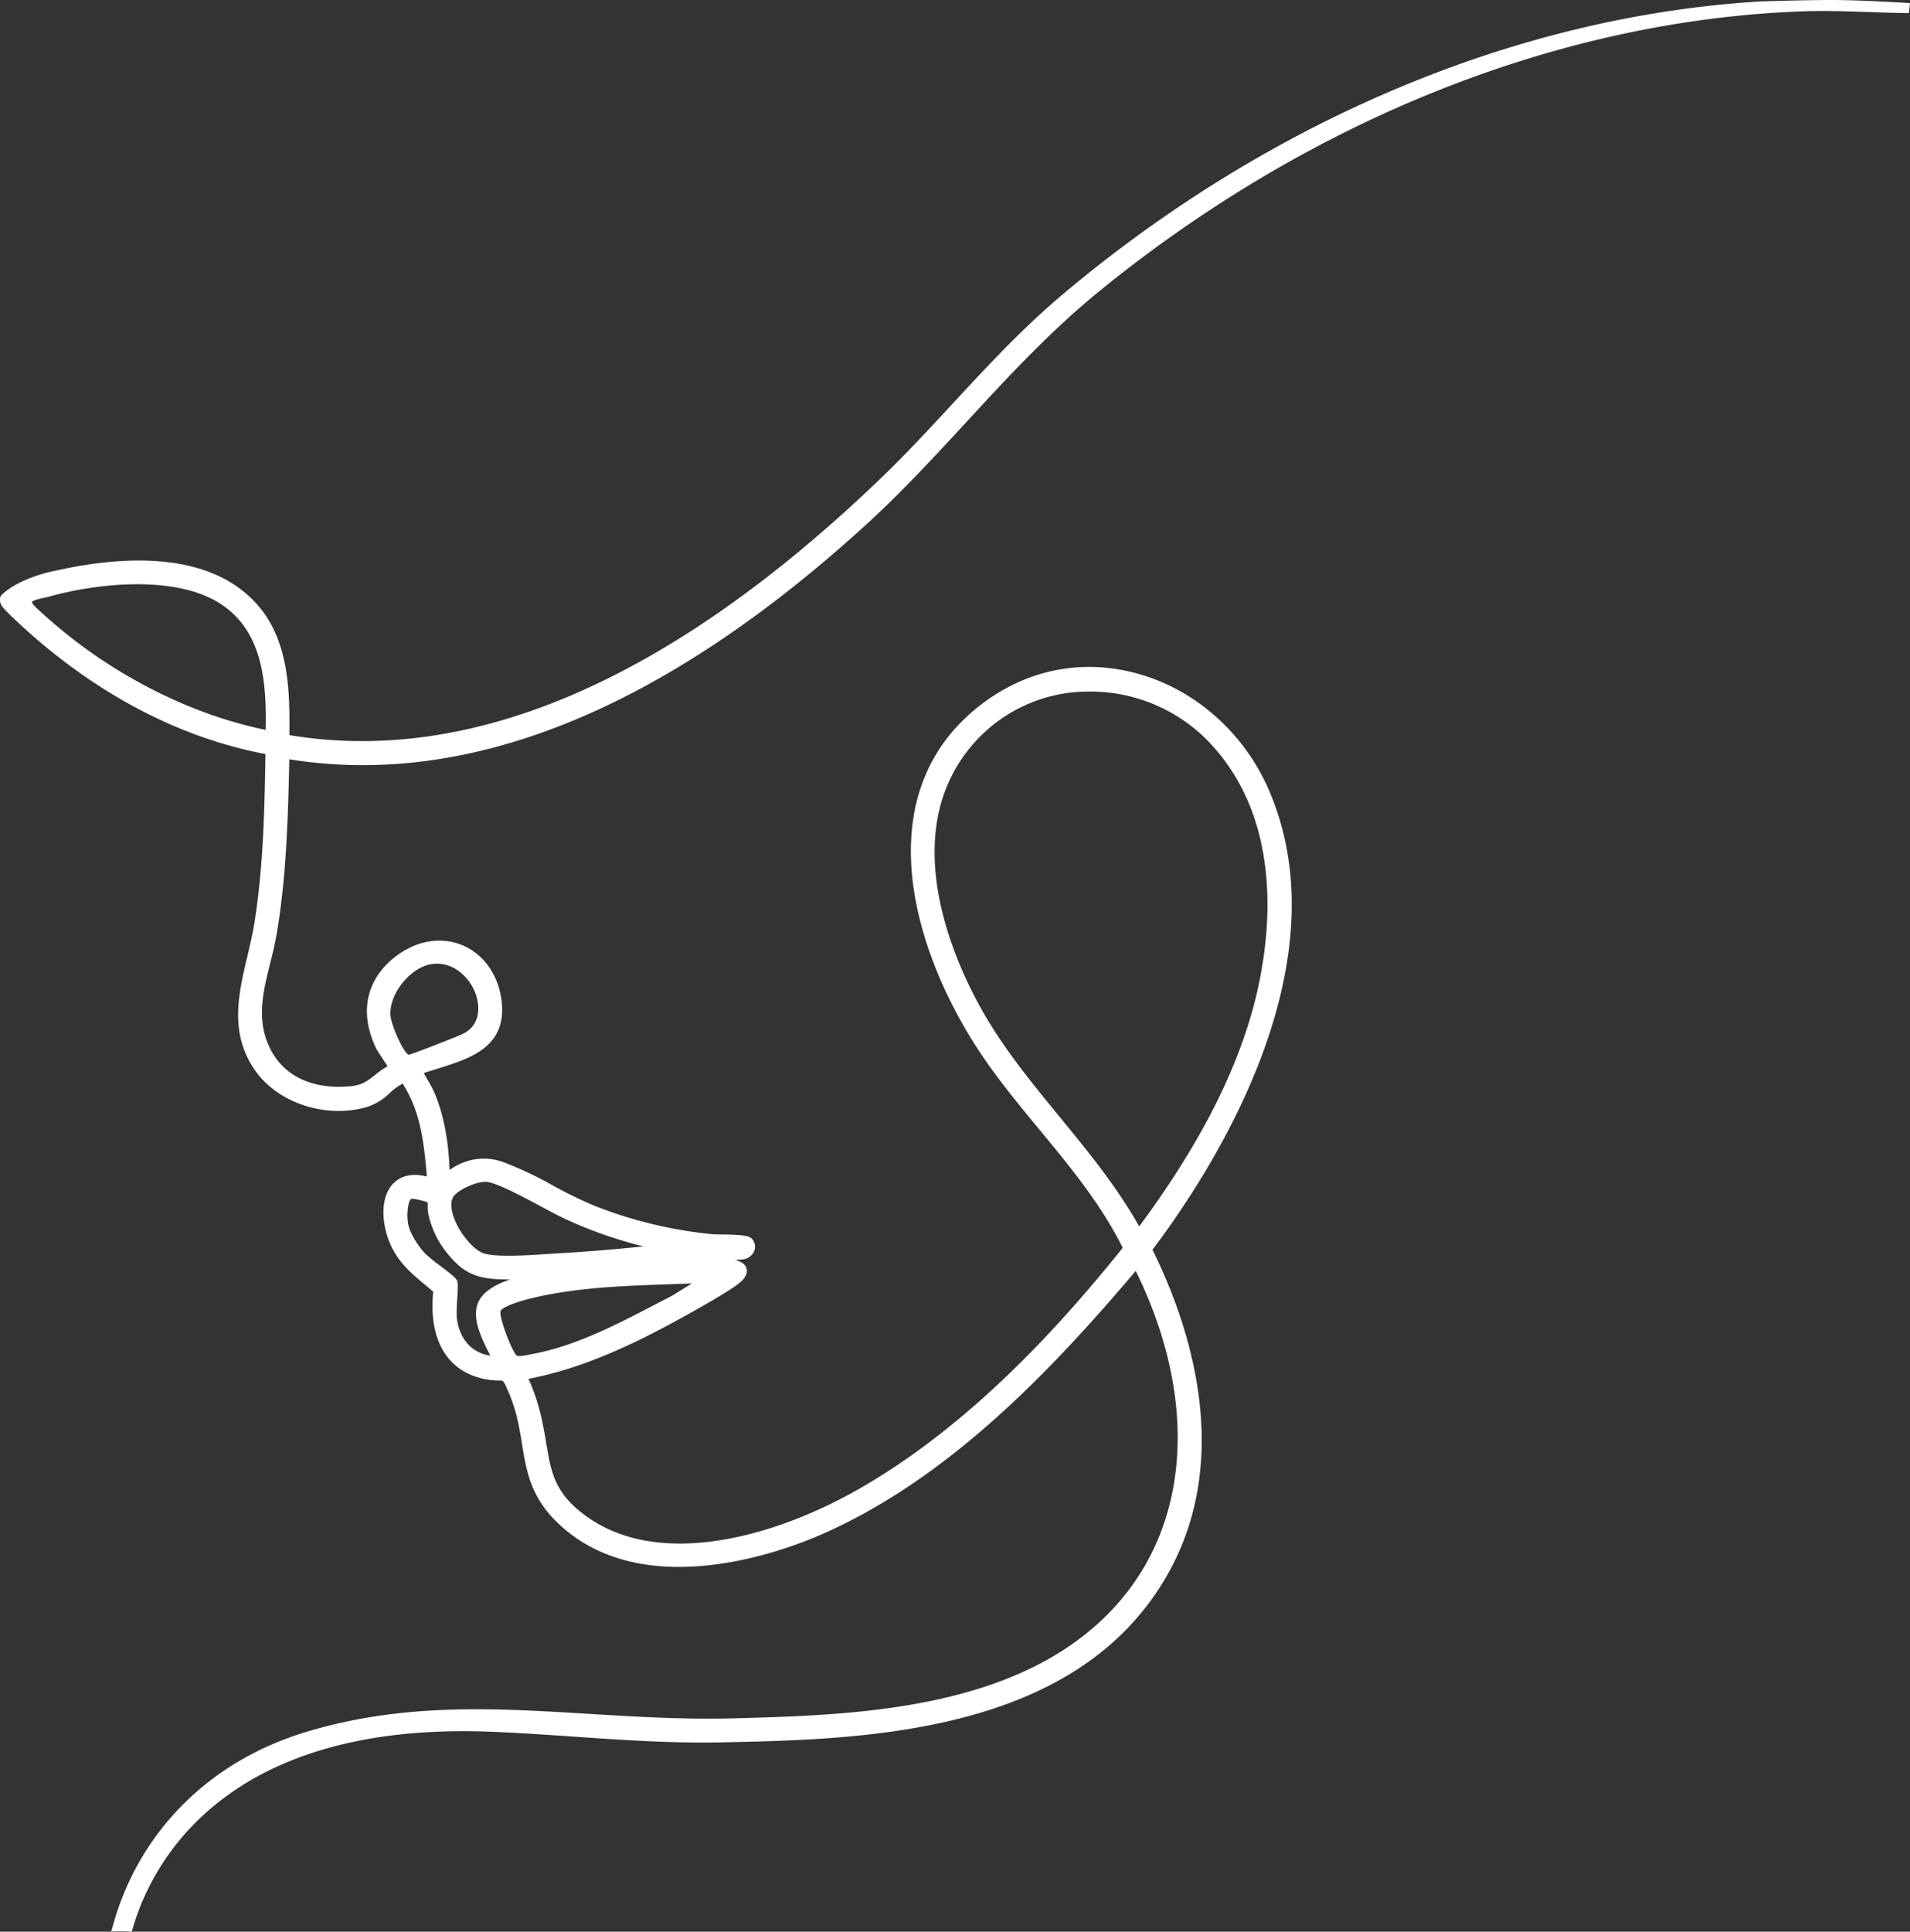 <svg xmlns="http://www.w3.org/2000/svg" xmlns:xlink="http://www.w3.org/1999/xlink" id="Group_258" data-name="Group 258" width="634" height="641" viewBox="0 0 634 641"><rect x="0" y="0" width="634" height="641" fill="#333333" stroke="none"/><defs><clipPath id="clip-path"><rect id="Rectangle_128" data-name="Rectangle 128" width="634" height="641" fill="#fff"></rect></clipPath></defs><g id="Group_250" data-name="Group 250" clip-path="url(#clip-path)"><path id="Path_124" data-name="Path 124" d="M608.261,0C598.221.005,584.5.475,584.5.475,503.927,5.249,421.668,39.738,352.851,97.6c-13.481,11.334-25.209,24-36.543,36.25-7.814,8.435-15.893,17.162-24.492,25.4-69.2,66.3-135.053,94.8-195.752,84.681.13-13.693.04-30.388-9.894-42.391-15.606-18.857-44.869-17.154-66.676-12.4l-1.69.355c-4.863,1.021-11.295,3.212-15.654,6.547C.1,197.6-.005,198.007,0,198.9c.008,1.475.186,2.056,3.165,4.984.125.125.507.488.507.488,17.655,17.006,46.554,38.659,84.434,45.847-.292,19.86-.8,37.826-3.593,55.677-.586,3.743-1.5,7.584-2.375,11.295-3.041,12.828-6.187,26.1,2.94,38.555,7.734,10.56,23.569,15.5,36.843,11.549a19.158,19.158,0,0,0,7.487-4.615,18.15,18.15,0,0,1,4.277-3.093,47.1,47.1,0,0,1,3.232,6.207c3.176,7.642,4.067,16.064,4.771,24.616-6.294-1.573-9.759.615-11.629,2.859-4.465,5.374-3.088,15.5.825,22.191,2.73,4.666,6.6,7.875,10.334,10.982.86.716,1.717,1.43,2.574,2.172-1.6,16.289,4.869,26.894,17.825,29.144a22.682,22.682,0,0,0,4.128.34c1.4,0,1.4,0,3.139,4.04,2.613,6.058,3.516,11.634,4.394,17.027,1.579,9.748,3.075,18.95,14.275,28.372,27.931,23.486,71.638,7.448,84.371,1.963,42.3-18.221,76.806-54.372,105.069-87.782C397.07,462.545,395.369,503.1,372.3,530.6c-31.038,36.99-87.7,38.5-129.073,39.608-16.134.422-31.943-.533-47.249-1.462-31.916-1.95-62.076-3.775-94.389,5.979-32.025,9.669-55.365,33-64.044,64.009l-.6,2.178,2.255-.066a27.81,27.81,0,0,1,3.192.058l1.34.1.377-1.286c6.052-20.748,29.854-68.566,118.77-65.076,9.361.371,18.682,1.013,27.7,1.637,15.906,1.1,32.378,2.249,49.266,1.886,46.129-.976,115.844-2.451,146.621-53.821,23.9-39.908,8.061-85.447-3.919-109.642,20.385-27,63.349-94.021,38.923-151.889-8.339-19.74-25.209-34.552-45.119-39.614-18.31-4.666-36.652-.618-51.715,11.4-34.468,27.489-23.847,74.752-2.412,109.817,6.67,10.923,14.906,20.881,22.868,30.51,10.048,12.154,20.43,24.709,27.573,39.147-29.433,36.794-57.838,62.834-86.8,79.58-27.6,15.969-65.84,27-90.463,10.035-11.245-7.746-12.441-14.889-14.083-24.772-.528-3.146-1.12-6.706-2.1-10.573a67.725,67.725,0,0,0-3.776-10.8c19.019-3.618,36.771-12.51,50.576-20.125,12.351-6.8,18.865-10.825,20.5-12.671,1.65-1.851,1.539-3.308,1.149-4.2-.5-1.17-1.69-1.968-3.659-2.43.655-.066,1.313-.125,1.963-.178h.072a4.658,4.658,0,0,0,4.12-2.435,3.873,3.873,0,0,0-.318-4.141c-.987-1.385-3.524-1.645-10.634-1.735-1.215-.013-2.223-.019-2.717-.072a145.284,145.284,0,0,1-39.143-9.43,143.427,143.427,0,0,1-13.866-6.764,120.075,120.075,0,0,0-15.872-7.517,18.651,18.651,0,0,0-13.579-.17,18.408,18.408,0,0,0-4.224,2.183c-.2.13-.4.255-.592.377-.236-7.356-1.358-17.014-5.012-25.616a38,38,0,0,0-2.322-4.374c-.417-.708-.83-1.416-1.22-2.143,1.571-.546,3.2-1.053,4.829-1.56,10.815-3.393,23.075-7.228,20.942-22.857-1.144-8.374-5.991-15.114-12.961-18.027-7.026-2.9-14.983-1.629-21.865,3.523-10.074,7.56-12.526,18.762-6.734,30.746.265.544,1.09,1.806,1.99,3.157.512.78,1.252,1.891,1.772,2.737a30.2,30.2,0,0,0-4.219,2.95c-2.306,1.838-4.134,3.295-7.917,3.666-14.091,1.363-24.336-4.342-28.183-15.754-2.8-8.284-.775-16.446,1.377-25.091.78-3.157,1.592-6.414,2.146-9.677,3.242-19.072,3.757-38.815,4.2-57.959,59.64,9.6,123.841-16.4,190.819-77.285,12.226-11.106,23.314-23.128,34.033-34.749,13.643-14.791,27.756-30.088,44.227-43.473,70.1-57,153.077-89.925,233.632-92.7,7.158-.239,14.489.008,21.563.249,4.452.154,8.9.305,13.351.342L634,1.032S617.494-.008,608.261,0M10.608,199.75c.3-.573,2.775-1.106,3.834-1.334.618-.135,1.2-.26,1.69-.4,16.3-4.549,40.574-6.915,55.323,1.313,15.691,8.772,17.076,26.489,16.723,42.871-23.816-4.854-48.751-17.162-68.921-34.149-6.662-5.615-8.124-7.242-8.4-7.714a1.564,1.564,0,0,1-.247-.592m119,137.09c-.443-7.019,6.487-15.693,13.486-16.889,7.015-1.157,12.773,4.119,14.834,9.995,1.528,4.366,1.327,10.045-3.81,12.878-1.91,1.048-17.172,6.928-18.435,7.175-1.78-.56-5.869-9.915-6.076-13.159m55.745,79.055-3.277.207c-6.455.43-17.27,1.143-21.5-.183-3.314-1.045-8.658-7.133-10.316-13.12-.525-1.9-.857-4.5.578-6.122,1.924-2.188,7.262-4.509,10.212-4.509.135,0,.273.008.4.013,3.425.279,11.969,4.862,18.207,8.207,3.264,1.756,6.084,3.263,8.087,4.167a141.4,141.4,0,0,0,25.837,9.032c-9.178.973-19.019,1.78-28.223,2.308m-16.01,8.661c-4.2,1.443-7.885,3.406-9.828,6.212-3.744,5.427.239,13.218,3.152,18.913.027.05.058.109.085.167-6.124-.87-10.3-5.5-11.136-12.608a54.268,54.268,0,0,1,.162-6.165c.247-4.284.268-5.363-.058-6.085-.435-.968-1.878-2.125-5.577-4.936a52.941,52.941,0,0,1-5.134-4.186c-2.452-2.671-5.259-7.051-5.643-10.34-.409-3.56.241-7.531,1.25-7.719a1.224,1.224,0,0,1,.18-.008,20.1,20.1,0,0,1,5.15,1.183c.019.305.013.682.019,1.085a15.4,15.4,0,0,0,.215,2.867,30.758,30.758,0,0,0,6.142,12.793c4.394,5.369,8.106,8.2,16.18,8.716,1.592.109,3.224.135,4.842.109m60.335,1.334-6.742,4.157-5.147,2.671c-13.2,6.87-26.859,13.979-40.905,16.552l-.968.2c-.945.194-3.752.78-4.394.382-1.653-1.507-6.007-12.892-5.357-14.836.655-1.448,7.058-3.9,18.018-5.809,12.415-2.151,25.272-2.6,37.708-3.029q3.9-.135,7.787-.284m148.455-18.918c-7.424-13.2-17.031-24.921-26.344-36.282-9.451-11.515-19.223-23.425-26.554-36.749-9.294-16.894-28-59.317-1.045-88.357a50.707,50.707,0,0,1,37.3-16.1h.363A54.6,54.6,0,0,1,401.3,246.212c27.535,28.9,19.188,72.166,14.325,89.426-6.331,22.47-18.6,45.826-37.485,71.333" transform="translate(0 0)" fill="#fff"></path></g></svg>